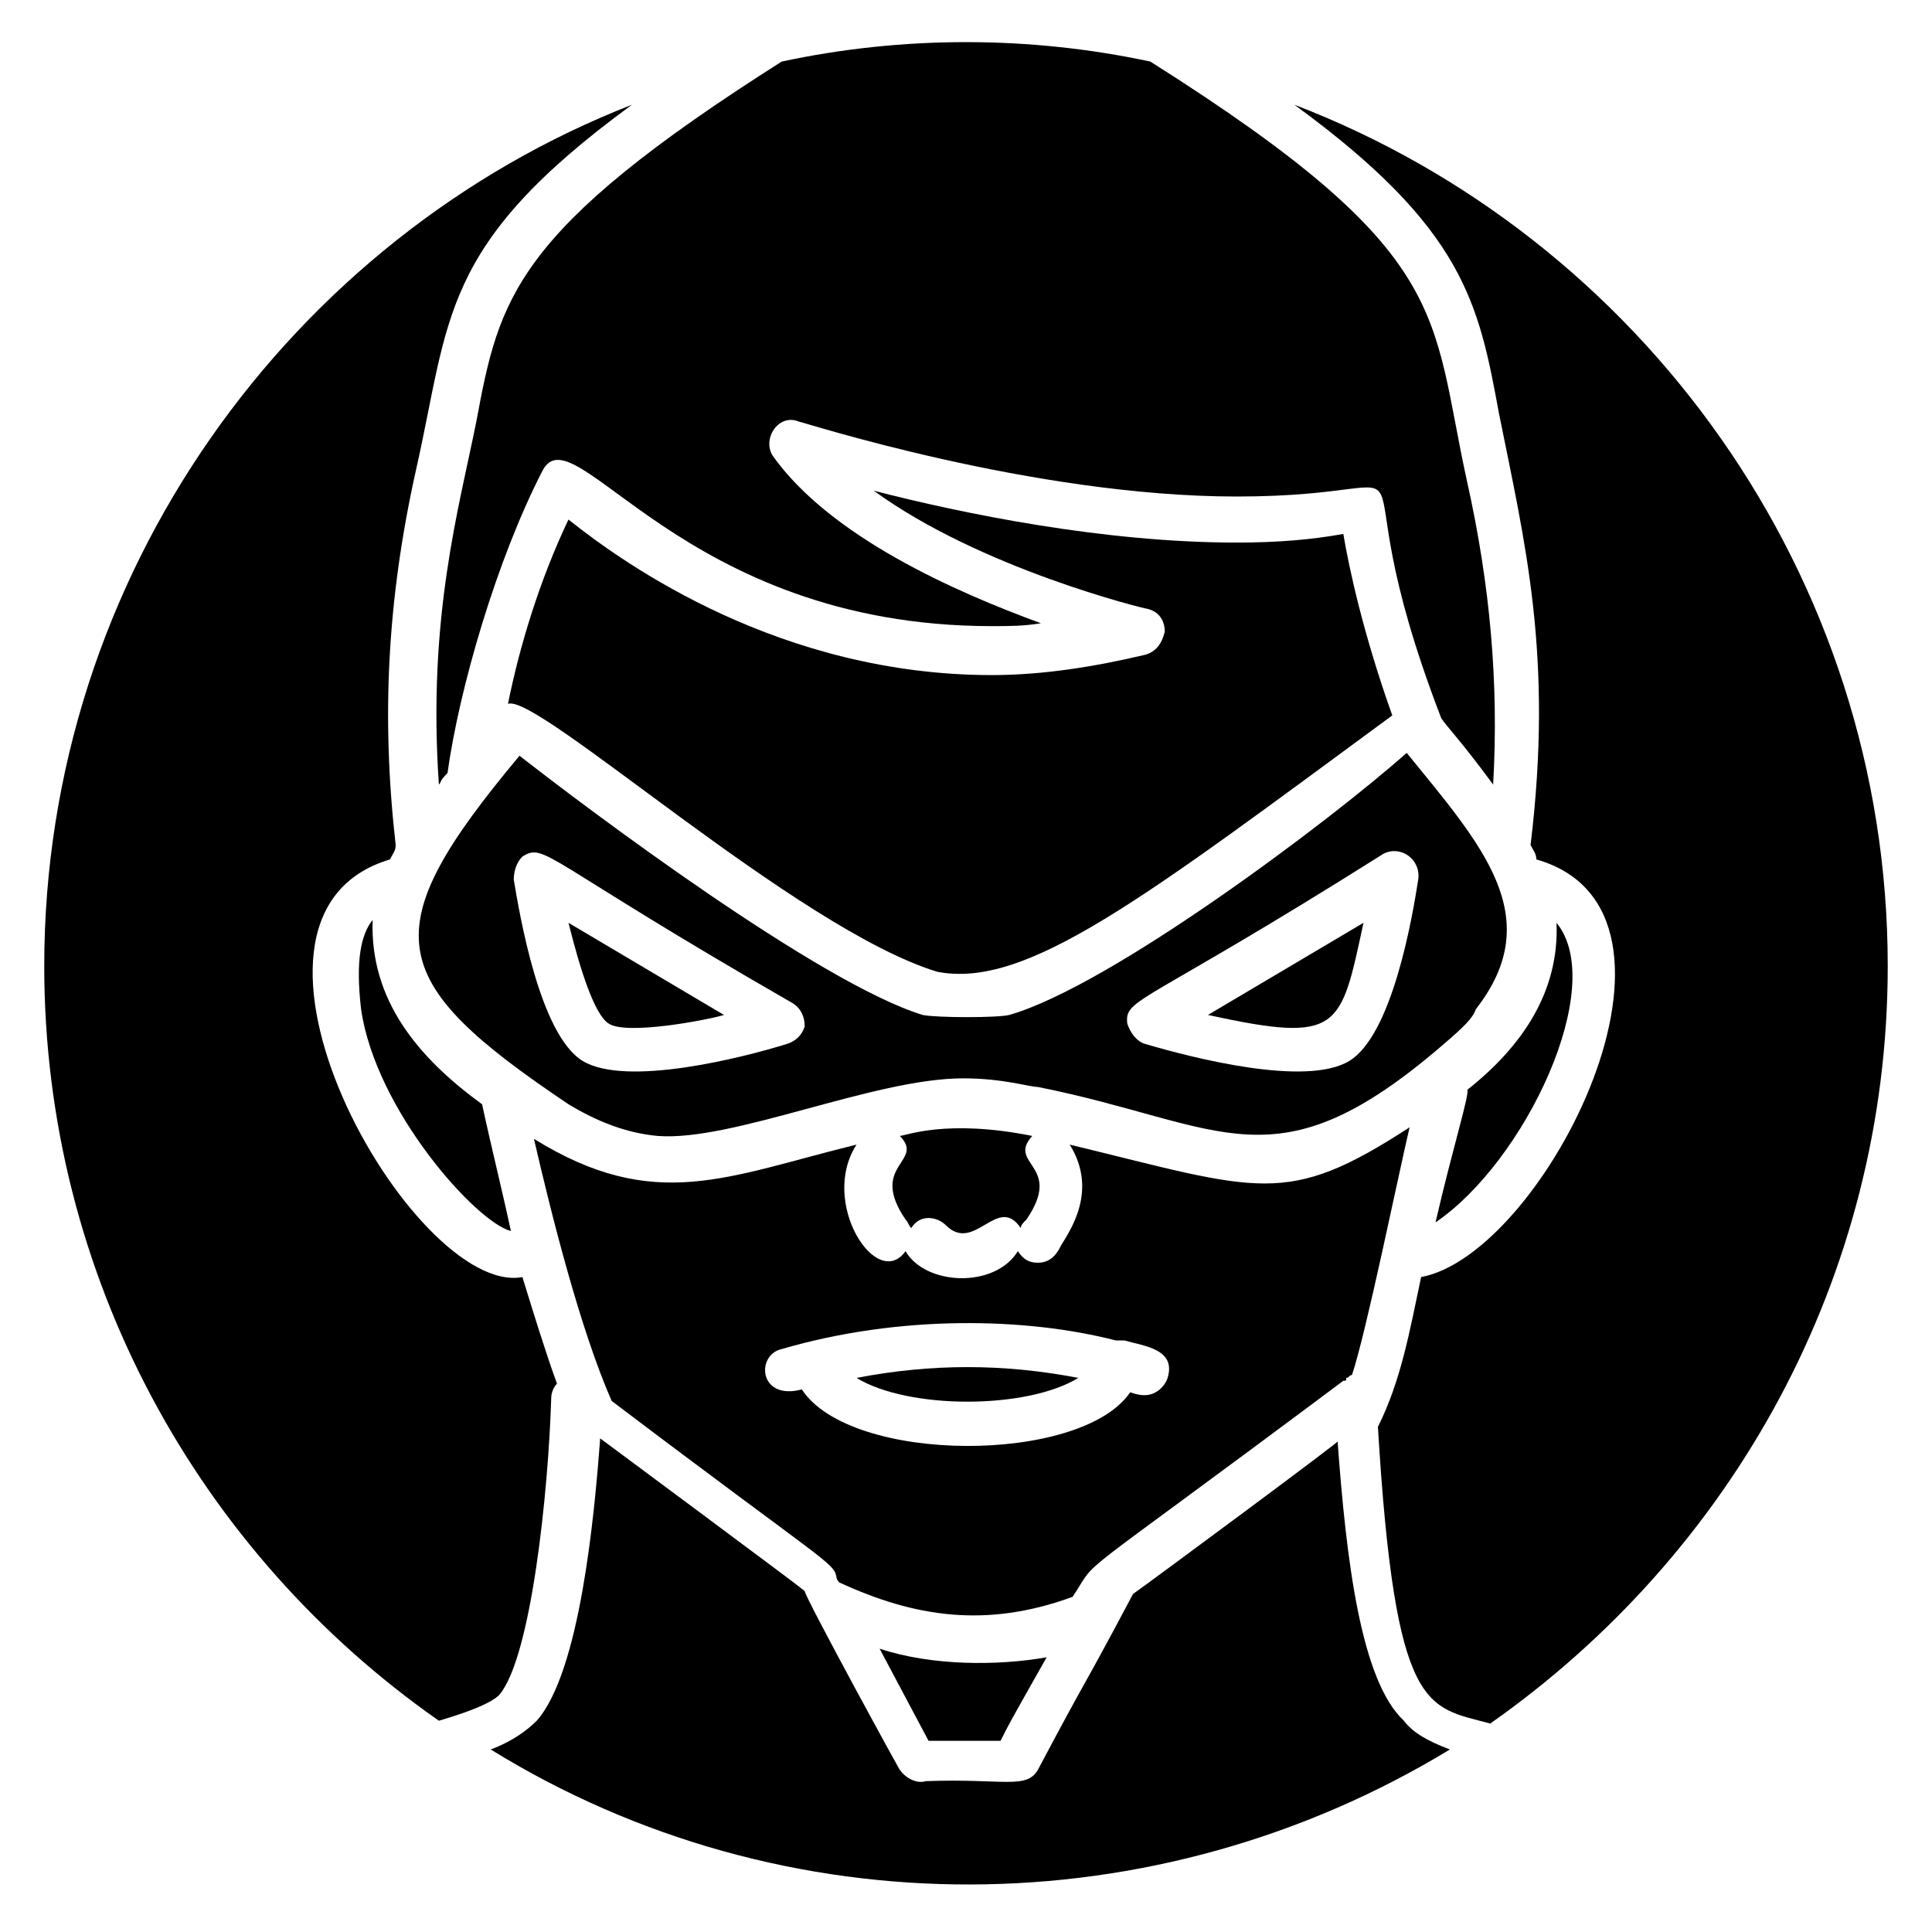 <?xml version="1.0" encoding="UTF-8"?>
<!-- Uploaded to: ICON Repo, www.iconrepo.com, Generator: ICON Repo Mixer Tools -->
<svg fill="#000000" width="800px" height="800px" version="1.1" viewBox="144 144 512 512" xmlns="http://www.w3.org/2000/svg">
 <g>
  <path d="m242.75 387.79c-3.055 3.816-4.582 10.688-3.055 23.664 3.816 26.719 30.535 56.488 39.695 58.777-2.289-10.688-5.344-22.902-7.633-33.586-16.797-12.215-29.773-27.48-29.008-48.855z"/>
  <path d="m500 509.92c0.762 0 0.762 0 0.762-0.762 0.762 0 0.762-0.762 1.527-0.762 3.816-11.449 12.215-52.672 15.266-65.648-32.824 21.375-39.695 16.793-90.074 4.582 7.633 12.215 0 22.902-2.289 26.719-0.762 1.527-2.289 4.582-6.106 4.582-2.289 0-3.816-0.762-5.344-3.055-6.106 9.922-24.426 9.16-29.77 0-7.633 10.688-22.902-12.977-12.977-28.242-34.352 8.398-53.434 18.32-85.496-1.527 4.582 19.848 12.215 50.383 20.609 69.465 56.488 42.746 58.777 42.746 59.543 46.562 0 0.762 0.762 1.527 0.762 1.527 19.848 9.16 38.93 12.215 61.832 3.816 7.633-11.457-3.816-0.77 71.754-57.258zm-143.51 2.289c-11.449 3.055-12.215-9.16-5.344-10.688 31.297-9.16 64.883-8.398 88.547-2.289h1.527 0.762c5.344 1.527 13.742 2.289 11.449 9.922-0.762 2.289-3.055 4.582-6.106 4.582-0.762 0-1.527 0-3.816-0.762-12.977 19.082-74.043 19.082-87.02-0.766z"/>
  <path d="m383.97 467.17c0.762 0.762 0.762 1.527 1.527 2.289 2.289-3.816 6.871-3.055 9.16-0.762 7.633 7.633 13.742-8.398 19.848 0.762 0-0.762 0.762-1.527 1.527-2.289 9.922-14.504-5.344-14.504 1.527-22.137-22.902-4.582-33.586 0-35.113 0 6.867 6.871-8.402 7.633 1.523 22.137z"/>
  <path d="m377.1 580.91 12.977 24.426h19.082c2.289-4.582 2.289-4.582 12.215-22.137-12.977 2.293-30.531 2.293-44.273-2.289z"/>
  <path d="m498.47 525.95c3.816-2.289-51.906 38.93-54.199 40.457-13.742 25.953-11.449 20.609-25.191 46.562-3.055 5.344-9.16 2.289-29.77 3.055-2.289 0.762-5.344-0.762-6.871-3.055 1.527 3.055-25.191-45.801-25.191-47.328-3.816-3.055-15.266-11.449-27.48-20.609l-26.719-19.848c-1.527 20.609-5.344 61.832-16.793 74.809-2.289 2.289-6.106 5.344-12.215 7.633 77.863 48.09 176.33 47.328 254.2 0-6.106-2.289-9.922-4.582-12.215-7.633-11.441-10.684-15.258-42.742-17.551-74.043z"/>
  <path d="m487.02 171.76c45.039 32.824 48.855 52.672 54.199 81.68 6.871 34.352 14.504 64.121 8.398 114.5 0.762 1.527 1.527 2.289 1.527 3.816 48.09 13.742 2.289 104.58-30.535 110.68-3.055 14.504-5.344 27.48-11.449 39.695 4.582 76.336 12.977 74.043 29.77 78.625 64.121-45.039 105.34-118.32 105.34-200.76 0-103.82-65.648-193.13-157.25-228.24z"/>
  <path d="m290.08 514.5c0-1.527 0.762-3.055 1.527-3.816-3.055-8.398-6.106-18.32-9.16-28.242-29.008 5.344-86.258-95.418-35.113-110.68 0.762-1.527 1.527-2.289 1.527-3.816-3.816-33.586-2.289-64.883 5.344-99.234 9.16-40.457 6.106-59.543 57.25-96.945-90.078 35.109-155.73 124.42-155.73 228.24 0 82.441 41.223 155.72 104.58 200 12.977-3.816 15.266-6.106 16.031-6.871 8.398-9.922 12.977-53.434 13.742-78.625z"/>
  <path d="m447.32 317.56c-12.977 3.055-26.719 5.344-40.457 5.344-55.723 0-96.945-29.008-112.21-41.223-7.633 16.031-12.977 33.586-16.031 48.855 7.633-3.055 76.336 59.543 113.74 70.992 23.664 4.582 54.199-19.082 120.61-67.938-7.633-21.375-11.449-38.93-12.977-48.09-8.398 1.527-17.559 2.289-28.242 2.289-35.113 0-72.52-7.633-96.184-13.742 28.242 20.609 71.754 31.297 72.52 31.297 3.055 0.762 4.582 3.055 4.582 6.106-0.766 3.055-2.293 5.344-5.348 6.109z"/>
  <path d="m505.34 388.55-41.223 24.426c35.117 7.637 35.117 3.82 41.223-24.426z"/>
  <path d="m305.34 415.27c4.582 3.055 25.191-0.762 30.535-2.289l-41.223-24.426c3.055 12.211 6.871 24.426 10.688 26.715z"/>
  <path d="m270.23 255.73c-4.582 22.902-12.977 51.906-9.922 96.184 0.762-0.762 0-0.762 2.289-3.055 3.055-22.137 12.977-56.488 25.191-80.152 8.398-16.031 36.641 41.223 119.08 41.223 4.582 0 8.398 0 12.977-0.762-22.902-8.398-55.723-22.902-70.992-44.273-3.055-4.582 1.527-11.449 6.871-9.16 0.762 0 61.832 19.848 116.03 19.848 60.305 0 23.664-20.609 54.199 58.777 1.527 2.289 5.344 6.106 13.742 17.559 1.527-26.719-0.762-52.672-6.871-80.152-9.922-45.039-3.055-60.305-83.969-111.45-32.062-6.871-65.648-6.871-97.707 0-70.996 45.031-74.812 62.59-80.918 95.414z"/>
  <path d="m524.43 467.94c23.664-16.031 45.801-62.594 32.062-79.387 0.762 18.32-9.16 32.824-23.664 44.273 0.762 0.762-3.82 15.266-8.398 35.113z"/>
  <path d="m411.45 412.98c-3.055 0.762-19.082 0.762-22.902 0-27.48-8.398-89.312-54.961-106.87-68.703-38.93 46.562-35.879 59.543 12.977 92.363 7.633 4.582 15.266 7.633 23.664 8.398 19.848 1.527 57.25-15.266 80.914-15.266 10.688 0 17.559 2.289 19.848 2.289 49.617 9.922 62.594 27.48 107.63-11.449 5.344-4.582 7.633-6.871 8.398-9.16 19.082-24.426 1.527-43.512-18.32-67.938-20.613 18.32-78.629 61.832-105.34 69.465zm-58.777 7.633c-12.215 3.816-42.746 11.449-54.199 4.582-11.449-6.871-16.793-38.93-18.32-48.09 0-2.289 0.762-4.582 2.289-6.106 6.106-3.816 5.344 0.762 71.754 38.93 2.289 1.527 3.055 3.816 3.055 6.106-0.762 2.289-2.289 3.812-4.578 4.578zm167.17-43.512c-1.527 9.922-6.871 41.223-18.32 48.09-11.449 6.871-41.223-0.762-54.199-4.582-2.289-0.762-3.816-3.055-4.582-5.344-0.762-6.871 3.816-4.582 67.938-45.039 4.586-2.285 9.93 1.531 9.164 6.875z"/>
  <path d="m370.99 509.16c13.742 8.398 45.039 8.398 58.777 0-19.848-3.816-38.93-3.816-58.777 0z"/>
 </g>
</svg>
